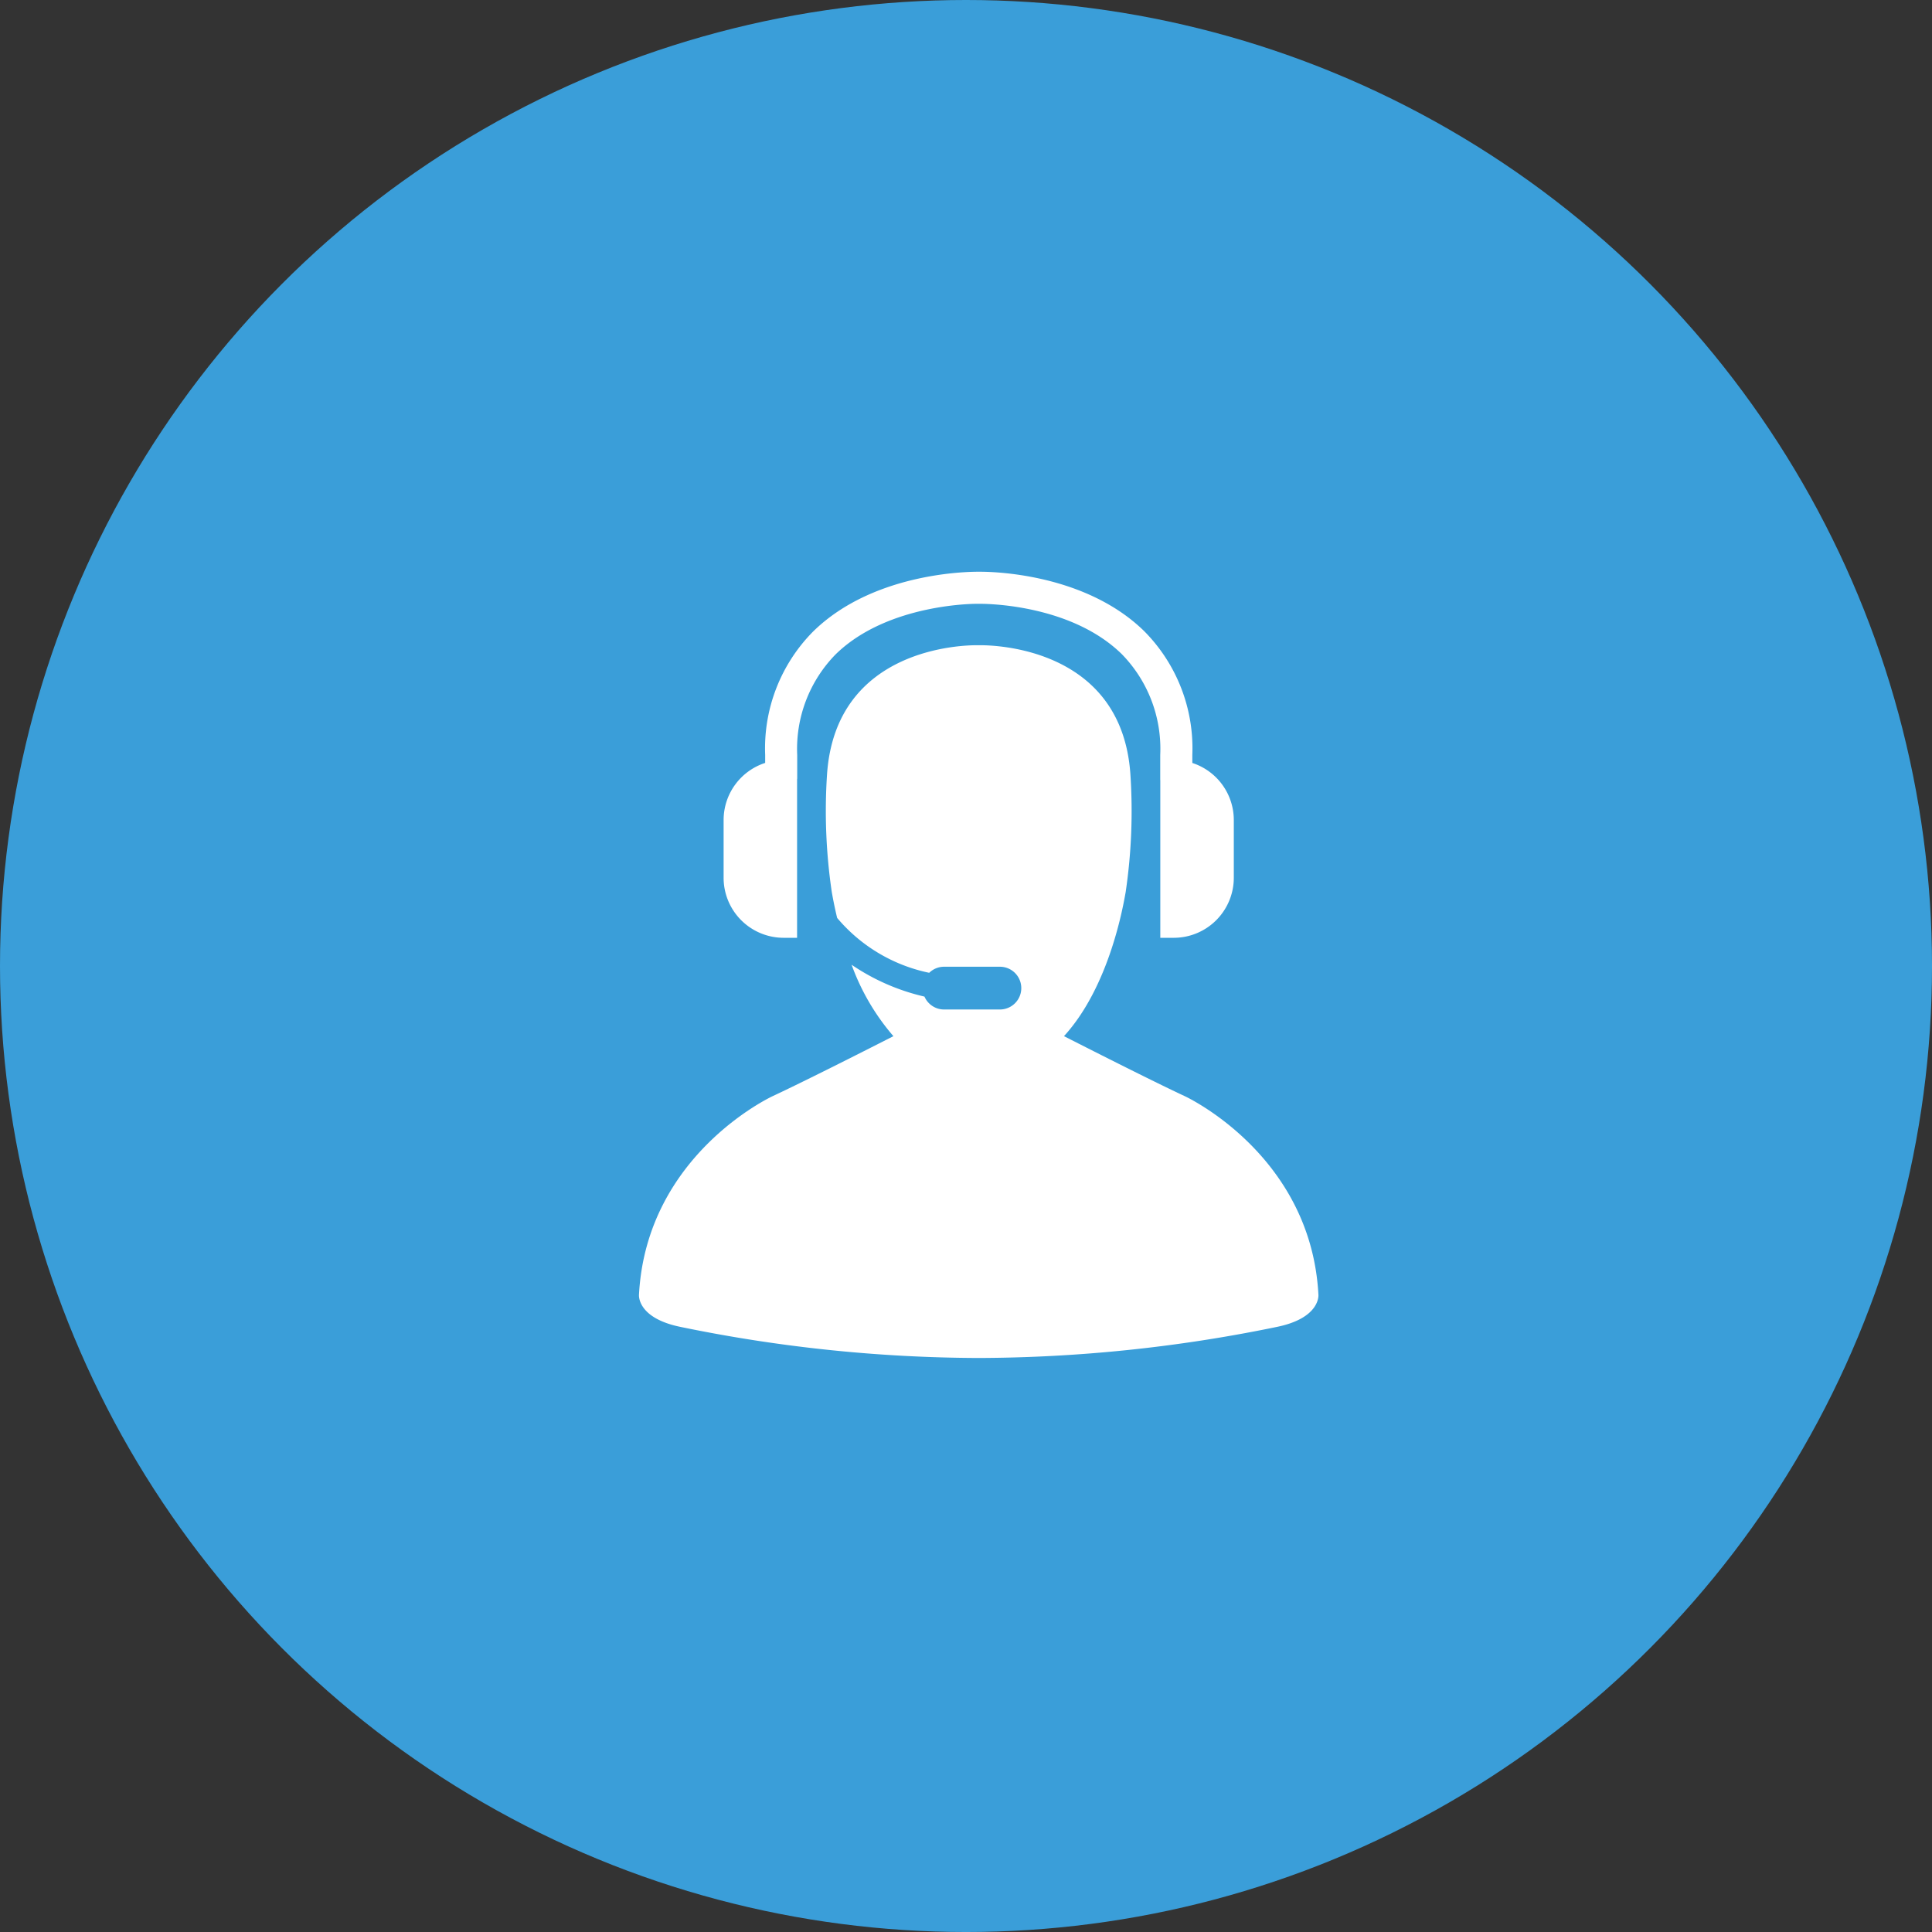 <svg id="Warstwa_1" data-name="Warstwa 1" xmlns="http://www.w3.org/2000/svg" width="60.797mm" height="60.797mm" viewBox="0 0 172.337 172.337"><rect x="0" y="0" width="172.337" height="172.337" fill="#333333" stroke="none"/><defs><style>.cls-1{fill:#3a9ed9;}.cls-2{fill:#fff;}</style></defs><title>services-icon3</title><circle class="cls-1" cx="86.169" cy="86.169" r="86.169"/><path class="cls-2" d="M117.605,115.498c-.66-12.535-11.925-17.72-11.925-17.72-2.692-1.258-7.571-3.722-10.771-5.351,4.1-4.485,5.31-11.8,5.5-12.837a49.541,49.541,0,0,0,.423-10.534c-.782-11.331-12.222-11.509-13.42-11.5h-.2c-1.086-.014-12.652.1-13.438,11.5a49.541,49.541,0,0,0,.425,10.534c.056.3.2,1.148.476,2.29a14.6,14.6,0,0,0,8.212,4.895,1.9,1.9,0,0,1,1.33-.541h4.976a1.907,1.907,0,1,1,0,3.814H84.215a1.907,1.907,0,0,1-1.751-1.15,19.2,19.2,0,0,1-6.5-2.841,20.3,20.3,0,0,0,3.73,6.371c-3.2,1.629-8.077,4.091-10.771,5.35,0,0-11.264,5.185-11.925,17.72,0,0-.2,2.084,3.754,2.874A133.352,133.352,0,0,0,87.3,121.134a133.358,133.358,0,0,0,26.549-2.762C117.802,117.582,117.605,115.498,117.605,115.498Z"/><path class="cls-2" d="M69.901,83.653h1.2V69.533c0-.035.011-.069.011-.1v-2.09a12.044,12.044,0,0,1,3.41-8.956c4.681-4.606,12.677-4.543,12.812-4.524.1-.007,8.024-.121,12.726,4.481a12.069,12.069,0,0,1,3.434,9v2.2c0,.022.006.041.006.063V83.653h1.2a5.357,5.357,0,0,0,5.357-5.356V73.149a5.355,5.355,0,0,0-3.7-5.092v-.714A14.827,14.827,0,0,0,102.065,56.3C96.512,50.864,87.638,51,87.332,51c-.373,0-9.251-.113-14.8,5.332a14.8,14.8,0,0,0-4.278,11.01v.711a5.357,5.357,0,0,0-3.707,5.095V78.3A5.357,5.357,0,0,0,69.901,83.653Z"/></svg>